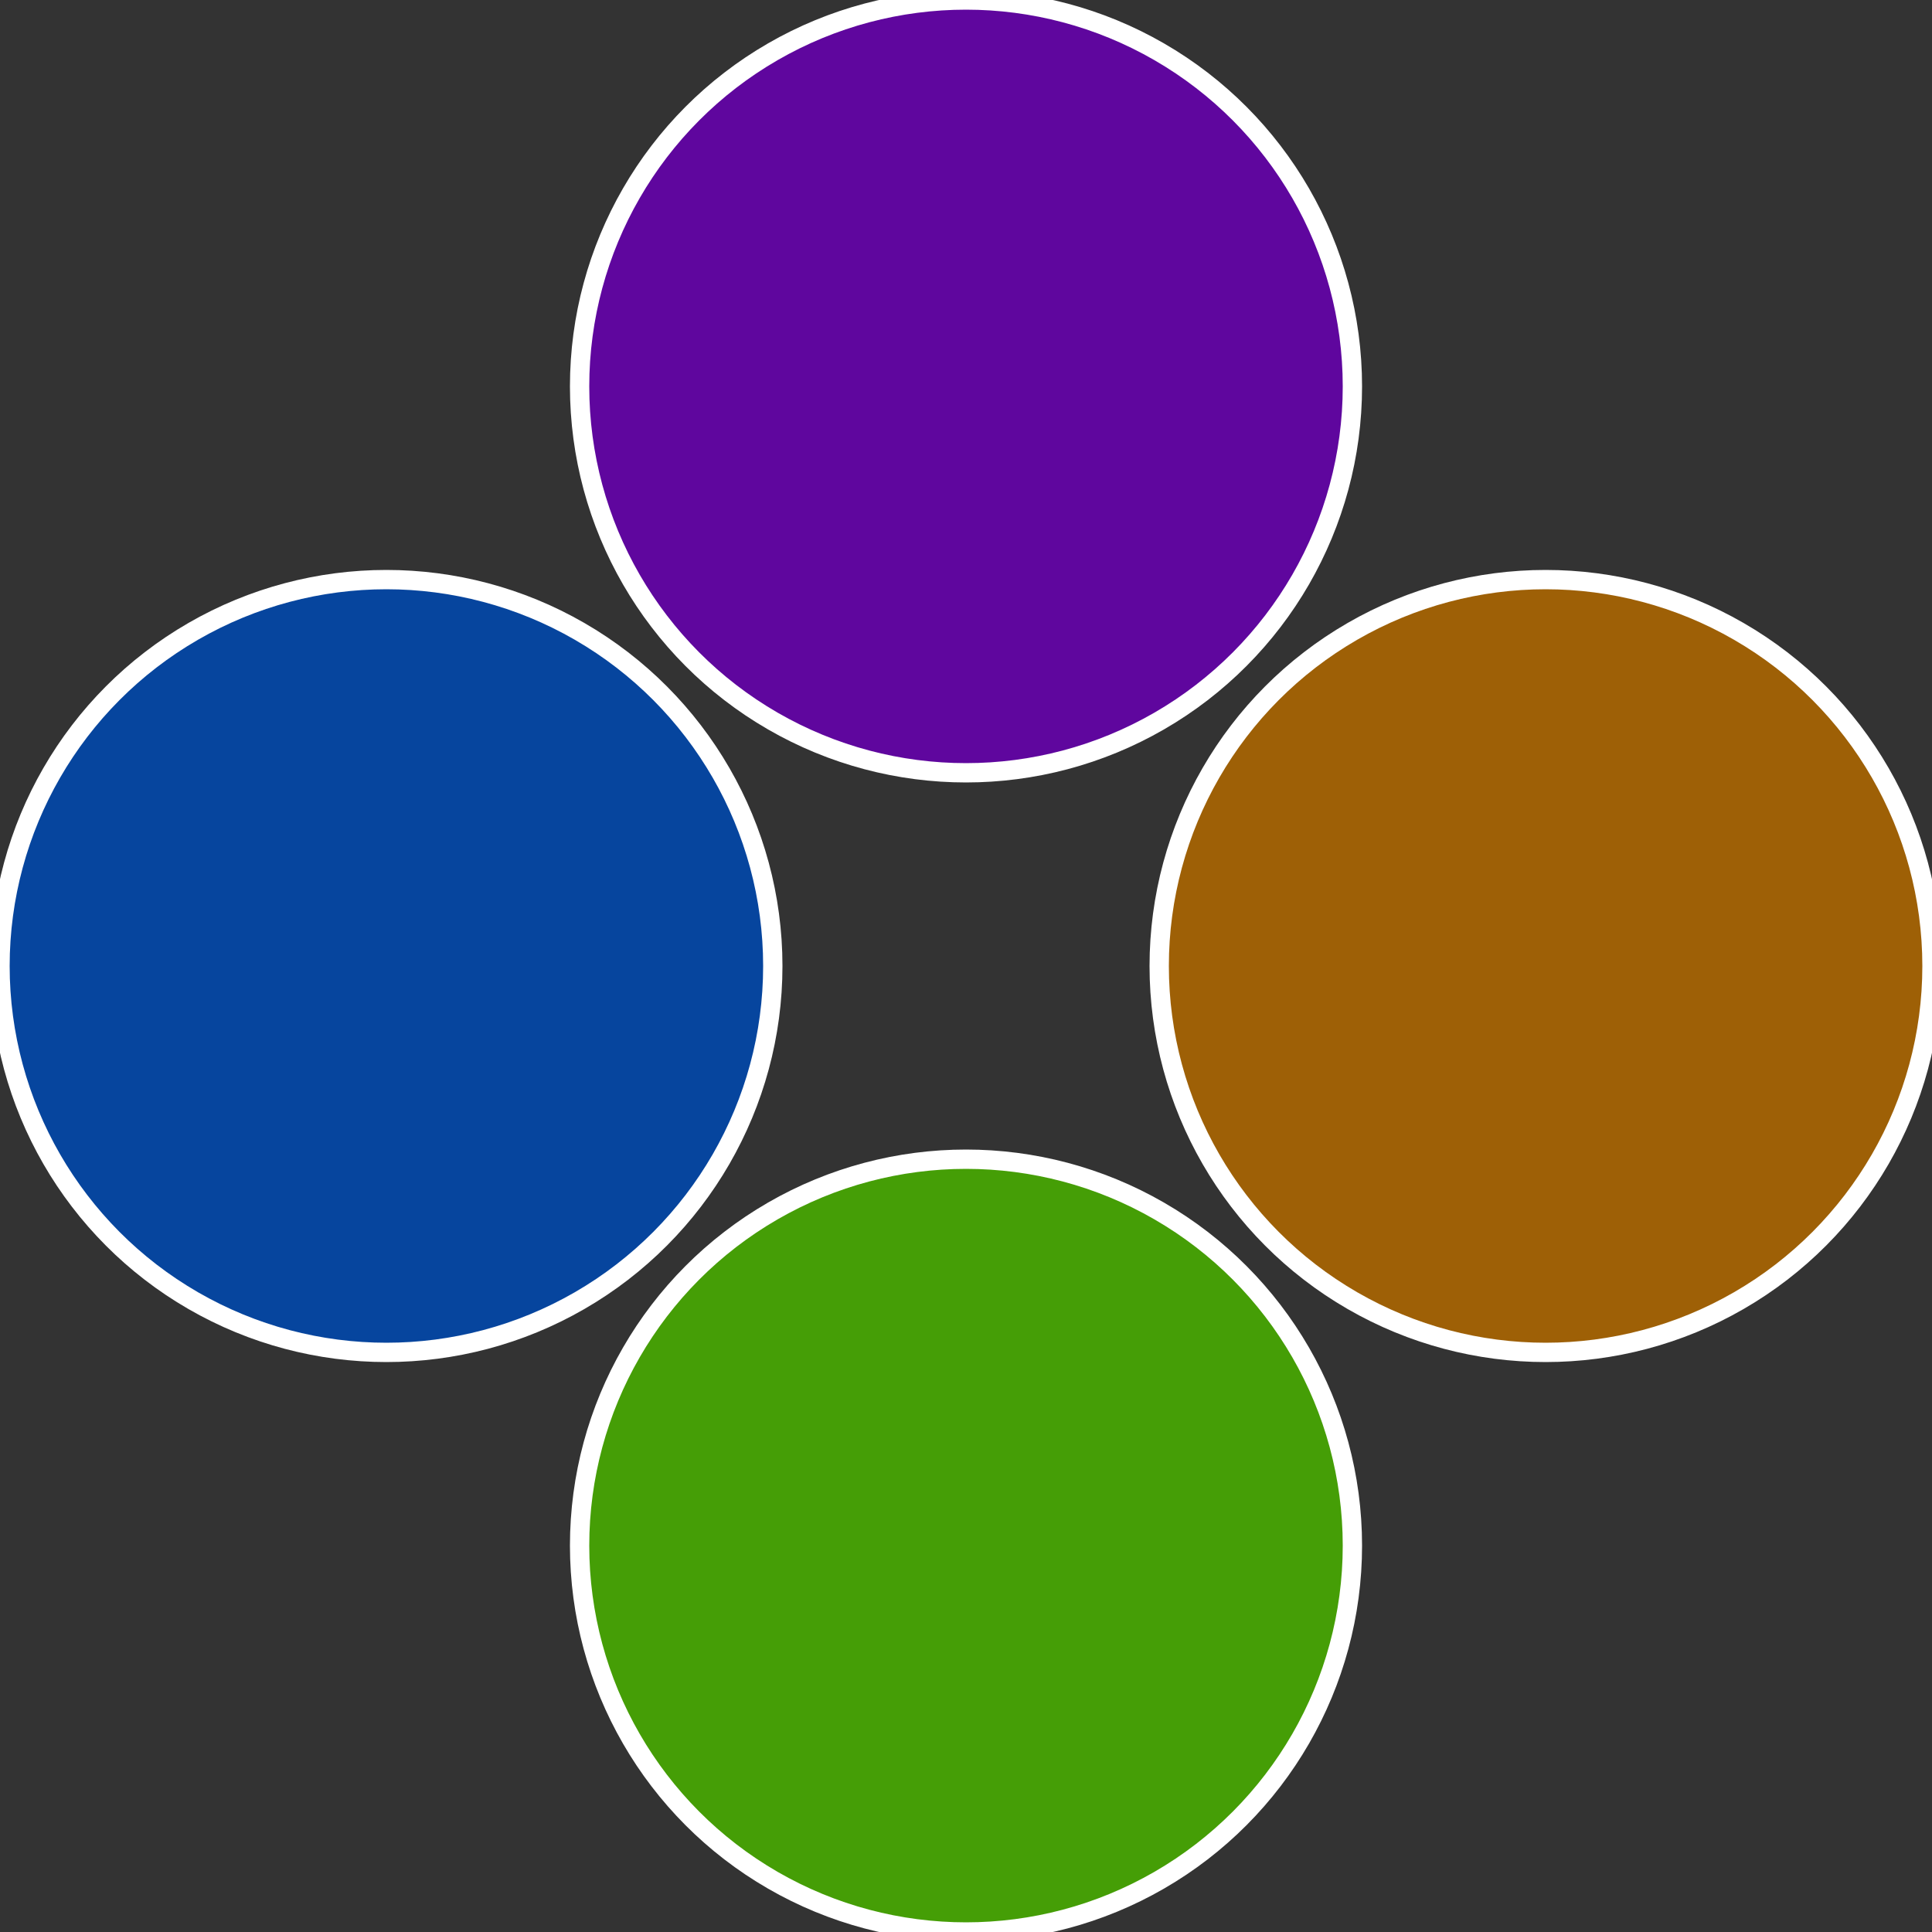 <?xml version="1.0" standalone="no"?>
<svg width="500" height="500" viewBox="-1 -1 2 2" xmlns="http://www.w3.org/2000/svg">
 
                <rect x="-1" y="-1" width="2" height="2" fill="#333333" stroke="none"/>
 
                <circle cx="0.6" cy="0" r="0.4" fill="#9e6006" stroke="#fff" stroke-width="1%" />
             
                <circle cx="3.6739403974421E-17" cy="0.6" r="0.4" fill="#459e06" stroke="#fff" stroke-width="1%" />
             
                <circle cx="-0.6" cy="7.3478807948841E-17" r="0.4" fill="#06459e" stroke="#fff" stroke-width="1%" />
             
                <circle cx="-1.1021821192326E-16" cy="-0.6" r="0.4" fill="#5f069e" stroke="#fff" stroke-width="1%" />
            </svg>
